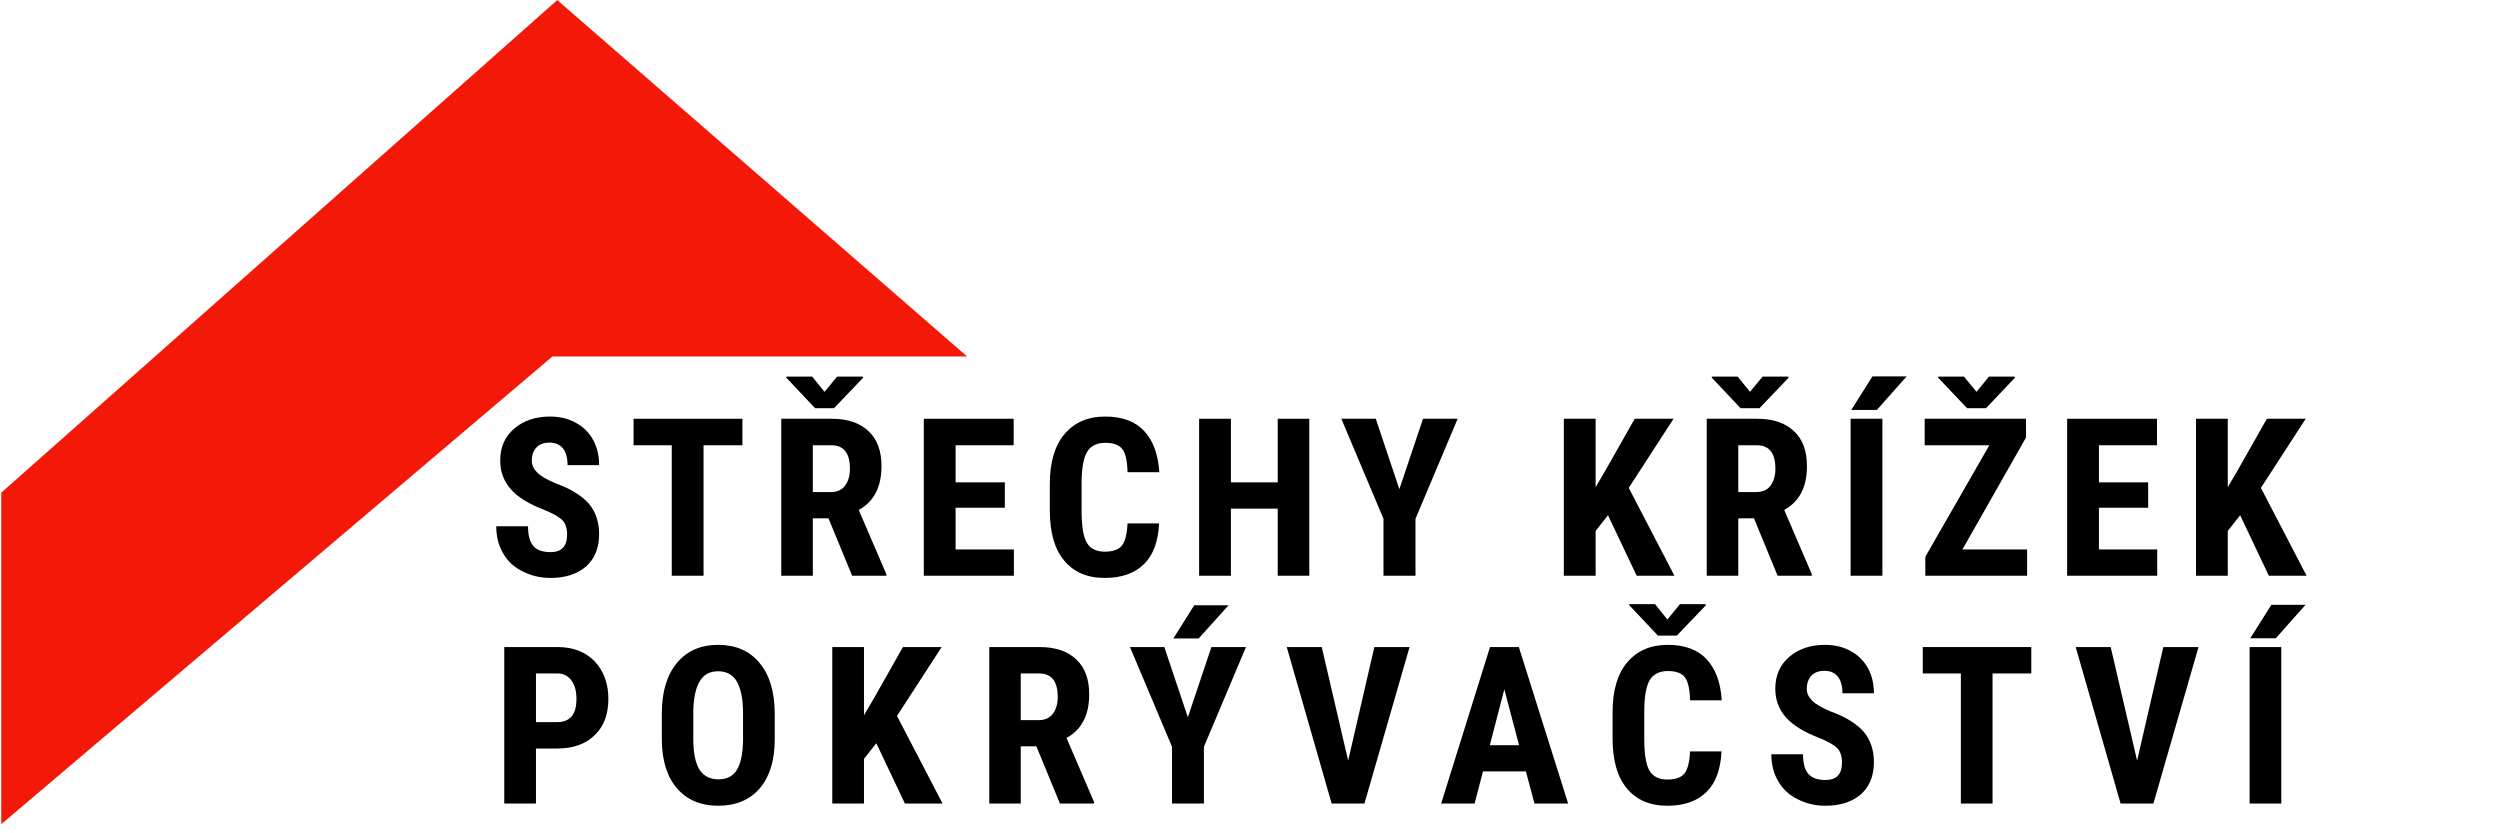 <?xml version="1.0" encoding="UTF-8" standalone="no"?>
<!DOCTYPE svg PUBLIC "-//W3C//DTD SVG 1.1//EN" "http://www.w3.org/Graphics/SVG/1.1/DTD/svg11.dtd">
<svg width="100%" height="100%" viewBox="0 0 360 120" version="1.1" xmlns="http://www.w3.org/2000/svg" xmlns:xlink="http://www.w3.org/1999/xlink" xml:space="preserve" xmlns:serif="http://www.serif.com/" style="fill-rule:evenodd;clip-rule:evenodd;stroke-linejoin:round;stroke-miterlimit:2;">
    <g transform="matrix(1.007,0,0,1.007,-393.191,-23.529)">
        <path d="M390.639,141.222L469.46,74.336L528.748,74.336L470.146,23.377L390.639,93.818L390.639,141.222Z" style="fill:rgb(243,24,8);"/>
    </g>
    <g transform="matrix(1.32,0,0,1.32,-553.65,-38.093)">
        <g transform="matrix(2.007,0,0,2.007,318.22,12.407)">
            <g transform="matrix(12,0,0,12,76.971,39.491)">
                <path d="M0.357,-0.187C0.357,-0.215 0.35,-0.237 0.335,-0.252C0.32,-0.267 0.293,-0.282 0.254,-0.298C0.183,-0.325 0.132,-0.357 0.101,-0.393C0.069,-0.43 0.054,-0.472 0.054,-0.522C0.054,-0.582 0.075,-0.63 0.117,-0.666C0.16,-0.703 0.214,-0.721 0.279,-0.721C0.323,-0.721 0.362,-0.712 0.396,-0.693C0.43,-0.675 0.456,-0.649 0.475,-0.615C0.493,-0.582 0.502,-0.544 0.502,-0.501L0.359,-0.501C0.359,-0.534 0.352,-0.559 0.338,-0.577C0.324,-0.594 0.304,-0.603 0.277,-0.603C0.252,-0.603 0.232,-0.596 0.218,-0.581C0.204,-0.566 0.197,-0.546 0.197,-0.521C0.197,-0.501 0.205,-0.484 0.221,-0.468C0.236,-0.452 0.264,-0.436 0.304,-0.419C0.373,-0.394 0.423,-0.363 0.455,-0.327C0.486,-0.29 0.502,-0.244 0.502,-0.188C0.502,-0.126 0.482,-0.077 0.443,-0.042C0.403,-0.008 0.35,0.01 0.282,0.01C0.236,0.01 0.194,0 0.157,-0.019C0.119,-0.037 0.089,-0.064 0.068,-0.1C0.047,-0.135 0.036,-0.176 0.036,-0.224L0.18,-0.224C0.18,-0.183 0.188,-0.153 0.204,-0.135C0.22,-0.116 0.246,-0.107 0.282,-0.107C0.332,-0.107 0.357,-0.133 0.357,-0.187Z" style="fill-rule:nonzero;"/>
            </g>
            <g transform="matrix(12,0,0,12,84.567,39.491)">
                <path d="M0.518,-0.591L0.342,-0.591L0.342,0L0.198,0L0.198,-0.591L0.025,-0.591L0.025,-0.711L0.518,-0.711L0.518,-0.591Z" style="fill-rule:nonzero;"/>
            </g>
            <g transform="matrix(12,0,0,12,92.199,39.491)">
                <path d="M0.272,-0.26L0.201,-0.26L0.201,0L0.058,0L0.058,-0.711L0.287,-0.711C0.359,-0.711 0.414,-0.692 0.453,-0.655C0.493,-0.618 0.512,-0.565 0.512,-0.496C0.512,-0.402 0.478,-0.336 0.409,-0.298L0.534,-0.007L0.534,0L0.379,0L0.272,-0.26ZM0.201,-0.379L0.283,-0.379C0.311,-0.379 0.333,-0.389 0.347,-0.408C0.361,-0.427 0.369,-0.452 0.369,-0.484C0.369,-0.556 0.341,-0.591 0.285,-0.591L0.201,-0.591L0.201,-0.379ZM0.254,-0.833L0.311,-0.902L0.428,-0.902L0.428,-0.896L0.297,-0.759L0.211,-0.759L0.081,-0.897L0.081,-0.902L0.198,-0.902L0.254,-0.833Z" style="fill-rule:nonzero;"/>
            </g>
            <g transform="matrix(12,0,0,12,99.959,39.491)">
                <path d="M0.424,-0.308L0.201,-0.308L0.201,-0.119L0.465,-0.119L0.465,0L0.057,0L0.057,-0.711L0.464,-0.711L0.464,-0.591L0.201,-0.591L0.201,-0.423L0.424,-0.423L0.424,-0.308Z" style="fill-rule:nonzero;"/>
            </g>
            <g transform="matrix(12,0,0,12,106.964,39.491)">
                <path d="M0.539,-0.237C0.535,-0.156 0.513,-0.094 0.471,-0.053C0.429,-0.011 0.369,0.01 0.293,0.01C0.213,0.01 0.151,-0.017 0.108,-0.07C0.065,-0.122 0.044,-0.198 0.044,-0.296L0.044,-0.416C0.044,-0.513 0.066,-0.588 0.11,-0.641C0.155,-0.694 0.216,-0.721 0.295,-0.721C0.372,-0.721 0.431,-0.699 0.471,-0.656C0.512,-0.612 0.535,-0.55 0.54,-0.469L0.396,-0.469C0.395,-0.519 0.387,-0.554 0.373,-0.573C0.359,-0.592 0.333,-0.602 0.295,-0.602C0.257,-0.602 0.229,-0.588 0.213,-0.561C0.197,-0.534 0.189,-0.49 0.188,-0.429L0.188,-0.294C0.188,-0.224 0.196,-0.175 0.212,-0.149C0.227,-0.123 0.255,-0.109 0.293,-0.109C0.331,-0.109 0.357,-0.119 0.371,-0.137C0.385,-0.155 0.394,-0.189 0.396,-0.237L0.539,-0.237Z" style="fill-rule:nonzero;"/>
            </g>
            <g transform="matrix(12,0,0,12,114.924,39.491)">
                <path d="M0.556,0L0.413,0L0.413,-0.304L0.201,-0.304L0.201,0L0.057,0L0.057,-0.711L0.201,-0.711L0.201,-0.423L0.413,-0.423L0.413,-0.711L0.556,-0.711L0.556,0Z" style="fill-rule:nonzero;"/>
            </g>
            <g transform="matrix(12,0,0,12,123.241,39.491)">
                <path d="M0.271,-0.392L0.378,-0.711L0.535,-0.711L0.344,-0.258L0.344,0L0.199,0L0.199,-0.258L0.008,-0.711L0.164,-0.711L0.271,-0.392Z" style="fill-rule:nonzero;"/>
            </g>
            <g transform="matrix(12,0,0,12,134.748,39.491)">
                <path d="M0.257,-0.274L0.201,-0.203L0.201,0L0.057,0L0.057,-0.711L0.201,-0.711L0.201,-0.401L0.246,-0.478L0.378,-0.711L0.554,-0.711L0.351,-0.398L0.558,0L0.387,0L0.257,-0.274Z" style="fill-rule:nonzero;"/>
            </g>
            <g transform="matrix(12,0,0,12,142.503,39.491)">
                <path d="M0.272,-0.26L0.201,-0.26L0.201,0L0.058,0L0.058,-0.711L0.287,-0.711C0.359,-0.711 0.414,-0.692 0.453,-0.655C0.493,-0.618 0.512,-0.565 0.512,-0.496C0.512,-0.402 0.478,-0.336 0.409,-0.298L0.534,-0.007L0.534,0L0.379,0L0.272,-0.26ZM0.201,-0.379L0.283,-0.379C0.311,-0.379 0.333,-0.389 0.347,-0.408C0.361,-0.427 0.369,-0.452 0.369,-0.484C0.369,-0.556 0.341,-0.591 0.285,-0.591L0.201,-0.591L0.201,-0.379ZM0.254,-0.833L0.311,-0.902L0.428,-0.902L0.428,-0.896L0.297,-0.759L0.211,-0.759L0.081,-0.897L0.081,-0.902L0.198,-0.902L0.254,-0.833Z" style="fill-rule:nonzero;"/>
            </g>
            <g transform="matrix(12,0,0,12,150.263,39.491)">
                <path d="M0.207,0L0.063,0L0.063,-0.711L0.207,-0.711L0.207,0ZM0.162,-0.903L0.317,-0.903L0.182,-0.751L0.066,-0.751L0.162,-0.903Z" style="fill-rule:nonzero;"/>
            </g>
            <g transform="matrix(12,0,0,12,154.625,39.491)">
                <path d="M0.206,-0.119L0.499,-0.119L0.499,0L0.038,0L0.038,-0.086L0.328,-0.591L0.035,-0.591L0.035,-0.711L0.494,-0.711L0.494,-0.626L0.206,-0.119ZM0.27,-0.833L0.326,-0.902L0.443,-0.902L0.443,-0.896L0.313,-0.759L0.227,-0.759L0.096,-0.897L0.096,-0.902L0.213,-0.902L0.27,-0.833Z" style="fill-rule:nonzero;"/>
            </g>
            <g transform="matrix(12,0,0,12,162.105,39.491)">
                <path d="M0.424,-0.308L0.201,-0.308L0.201,-0.119L0.465,-0.119L0.465,0L0.057,0L0.057,-0.711L0.464,-0.711L0.464,-0.591L0.201,-0.591L0.201,-0.423L0.424,-0.423L0.424,-0.308Z" style="fill-rule:nonzero;"/>
            </g>
            <g transform="matrix(12,0,0,12,169.109,39.491)">
                <path d="M0.257,-0.274L0.201,-0.203L0.201,0L0.057,0L0.057,-0.711L0.201,-0.711L0.201,-0.401L0.246,-0.478L0.378,-0.711L0.554,-0.711L0.351,-0.398L0.558,0L0.387,0L0.257,-0.274Z" style="fill-rule:nonzero;"/>
            </g>
        </g>
        <g transform="matrix(24.011,0,0,24.011,473.074,116.518)">
            <path d="M0.201,-0.25L0.201,0L0.057,0L0.057,-0.711L0.299,-0.711C0.37,-0.711 0.426,-0.689 0.468,-0.646C0.509,-0.602 0.53,-0.545 0.53,-0.476C0.53,-0.406 0.51,-0.351 0.468,-0.311C0.427,-0.27 0.37,-0.25 0.296,-0.25L0.201,-0.25ZM0.201,-0.37L0.299,-0.37C0.327,-0.37 0.348,-0.379 0.363,-0.396C0.378,-0.414 0.385,-0.44 0.385,-0.475C0.385,-0.51 0.378,-0.538 0.362,-0.559C0.347,-0.58 0.326,-0.591 0.301,-0.591L0.201,-0.591L0.201,-0.37Z" style="fill-rule:nonzero;"/>
        </g>
        <g transform="matrix(24.011,0,0,24.011,490.55,116.518)">
            <path d="M0.558,-0.292C0.558,-0.196 0.535,-0.122 0.49,-0.069C0.445,-0.017 0.382,0.01 0.302,0.01C0.222,0.01 0.16,-0.016 0.114,-0.069C0.069,-0.121 0.046,-0.194 0.045,-0.288L0.045,-0.41C0.045,-0.507 0.068,-0.584 0.113,-0.638C0.158,-0.693 0.221,-0.721 0.301,-0.721C0.38,-0.721 0.443,-0.694 0.488,-0.64C0.534,-0.586 0.557,-0.51 0.558,-0.413L0.558,-0.292ZM0.414,-0.411C0.414,-0.475 0.404,-0.522 0.386,-0.554C0.368,-0.585 0.34,-0.601 0.301,-0.601C0.263,-0.601 0.235,-0.586 0.217,-0.555C0.199,-0.525 0.189,-0.479 0.188,-0.418L0.188,-0.292C0.188,-0.229 0.198,-0.184 0.216,-0.154C0.235,-0.125 0.264,-0.11 0.302,-0.11C0.34,-0.11 0.368,-0.124 0.386,-0.153C0.404,-0.182 0.413,-0.227 0.414,-0.287L0.414,-0.411Z" style="fill-rule:nonzero;"/>
        </g>
        <g transform="matrix(24.011,0,0,24.011,508.858,116.518)">
            <path d="M0.257,-0.274L0.201,-0.203L0.201,0L0.057,0L0.057,-0.711L0.201,-0.711L0.201,-0.401L0.246,-0.478L0.378,-0.711L0.554,-0.711L0.351,-0.398L0.558,0L0.387,0L0.257,-0.274Z" style="fill-rule:nonzero;"/>
        </g>
        <g transform="matrix(24.011,0,0,24.011,525.96,116.518)">
            <path d="M0.272,-0.26L0.201,-0.26L0.201,0L0.058,0L0.058,-0.711L0.287,-0.711C0.359,-0.711 0.414,-0.692 0.453,-0.655C0.493,-0.618 0.512,-0.565 0.512,-0.496C0.512,-0.402 0.478,-0.336 0.409,-0.298L0.534,-0.007L0.534,0L0.379,0L0.272,-0.26ZM0.201,-0.379L0.283,-0.379C0.311,-0.379 0.333,-0.389 0.347,-0.408C0.361,-0.427 0.369,-0.452 0.369,-0.484C0.369,-0.556 0.341,-0.591 0.285,-0.591L0.201,-0.591L0.201,-0.379Z" style="fill-rule:nonzero;"/>
        </g>
        <g transform="matrix(24.011,0,0,24.011,542.51,116.518)">
            <path d="M0.271,-0.392L0.378,-0.711L0.535,-0.711L0.344,-0.258L0.344,0L0.199,0L0.199,-0.258L0.008,-0.711L0.164,-0.711L0.271,-0.392ZM0.3,-0.901L0.456,-0.901L0.32,-0.75L0.205,-0.75L0.3,-0.901Z" style="fill-rule:nonzero;"/>
        </g>
        <g transform="matrix(24.011,0,0,24.011,559.564,116.518)">
            <path d="M0.289,-0.195L0.408,-0.711L0.568,-0.711L0.363,0L0.214,0L0.01,-0.711L0.169,-0.711L0.289,-0.195Z" style="fill-rule:nonzero;"/>
        </g>
        <g transform="matrix(24.011,0,0,24.011,576.384,116.518)">
            <path d="M0.396,-0.146L0.201,-0.146L0.163,0L0.011,0L0.233,-0.711L0.364,-0.711L0.588,0L0.435,0L0.396,-0.146ZM0.232,-0.265L0.365,-0.265L0.298,-0.519L0.232,-0.265Z" style="fill-rule:nonzero;"/>
        </g>
        <g transform="matrix(24.011,0,0,24.011,594.293,116.518)">
            <path d="M0.539,-0.237C0.535,-0.156 0.513,-0.094 0.471,-0.053C0.429,-0.011 0.369,0.01 0.293,0.01C0.213,0.01 0.151,-0.017 0.108,-0.07C0.065,-0.122 0.044,-0.198 0.044,-0.296L0.044,-0.416C0.044,-0.513 0.066,-0.588 0.11,-0.641C0.155,-0.694 0.216,-0.721 0.295,-0.721C0.372,-0.721 0.431,-0.699 0.471,-0.656C0.512,-0.612 0.535,-0.55 0.54,-0.469L0.396,-0.469C0.395,-0.519 0.387,-0.554 0.373,-0.573C0.359,-0.592 0.333,-0.602 0.295,-0.602C0.257,-0.602 0.229,-0.588 0.213,-0.561C0.197,-0.534 0.189,-0.49 0.188,-0.429L0.188,-0.294C0.188,-0.224 0.196,-0.175 0.212,-0.149C0.227,-0.123 0.255,-0.109 0.293,-0.109C0.331,-0.109 0.357,-0.119 0.371,-0.137C0.385,-0.155 0.394,-0.189 0.396,-0.237L0.539,-0.237ZM0.293,-0.836L0.35,-0.906L0.467,-0.906L0.467,-0.9L0.336,-0.763L0.25,-0.763L0.12,-0.901L0.12,-0.906L0.237,-0.906L0.293,-0.836Z" style="fill-rule:nonzero;"/>
        </g>
        <g transform="matrix(24.011,0,0,24.011,611.805,116.518)">
            <path d="M0.357,-0.187C0.357,-0.215 0.35,-0.237 0.335,-0.252C0.32,-0.267 0.293,-0.282 0.254,-0.298C0.183,-0.325 0.132,-0.357 0.101,-0.393C0.069,-0.43 0.054,-0.472 0.054,-0.522C0.054,-0.582 0.075,-0.63 0.117,-0.666C0.16,-0.703 0.214,-0.721 0.279,-0.721C0.323,-0.721 0.362,-0.712 0.396,-0.693C0.43,-0.675 0.456,-0.649 0.475,-0.615C0.493,-0.582 0.502,-0.544 0.502,-0.501L0.359,-0.501C0.359,-0.534 0.352,-0.559 0.338,-0.577C0.324,-0.594 0.304,-0.603 0.277,-0.603C0.252,-0.603 0.232,-0.596 0.218,-0.581C0.204,-0.566 0.197,-0.546 0.197,-0.521C0.197,-0.501 0.205,-0.484 0.221,-0.468C0.236,-0.452 0.264,-0.436 0.304,-0.419C0.373,-0.394 0.423,-0.363 0.455,-0.327C0.486,-0.29 0.502,-0.244 0.502,-0.188C0.502,-0.126 0.482,-0.077 0.443,-0.042C0.403,-0.008 0.35,0.01 0.282,0.01C0.236,0.01 0.194,0 0.157,-0.019C0.119,-0.037 0.089,-0.064 0.068,-0.1C0.047,-0.135 0.036,-0.176 0.036,-0.224L0.18,-0.224C0.18,-0.183 0.188,-0.153 0.204,-0.135C0.22,-0.116 0.246,-0.107 0.282,-0.107C0.332,-0.107 0.357,-0.133 0.357,-0.187Z" style="fill-rule:nonzero;"/>
        </g>
        <g transform="matrix(24.011,0,0,24.011,628.589,116.518)">
            <path d="M0.518,-0.591L0.342,-0.591L0.342,0L0.198,0L0.198,-0.591L0.025,-0.591L0.025,-0.711L0.518,-0.711L0.518,-0.591Z" style="fill-rule:nonzero;"/>
        </g>
        <g transform="matrix(24.011,0,0,24.011,645.632,116.518)">
            <path d="M0.289,-0.195L0.408,-0.711L0.568,-0.711L0.363,0L0.214,0L0.01,-0.711L0.169,-0.711L0.289,-0.195Z" style="fill-rule:nonzero;"/>
        </g>
        <g transform="matrix(24.011,0,0,24.011,663.331,116.518)">
            <path d="M0.207,0L0.063,0L0.063,-0.711L0.207,-0.711L0.207,0ZM0.162,-0.903L0.317,-0.903L0.182,-0.751L0.066,-0.751L0.162,-0.903Z" style="fill-rule:nonzero;"/>
        </g>
    </g>
</svg>
